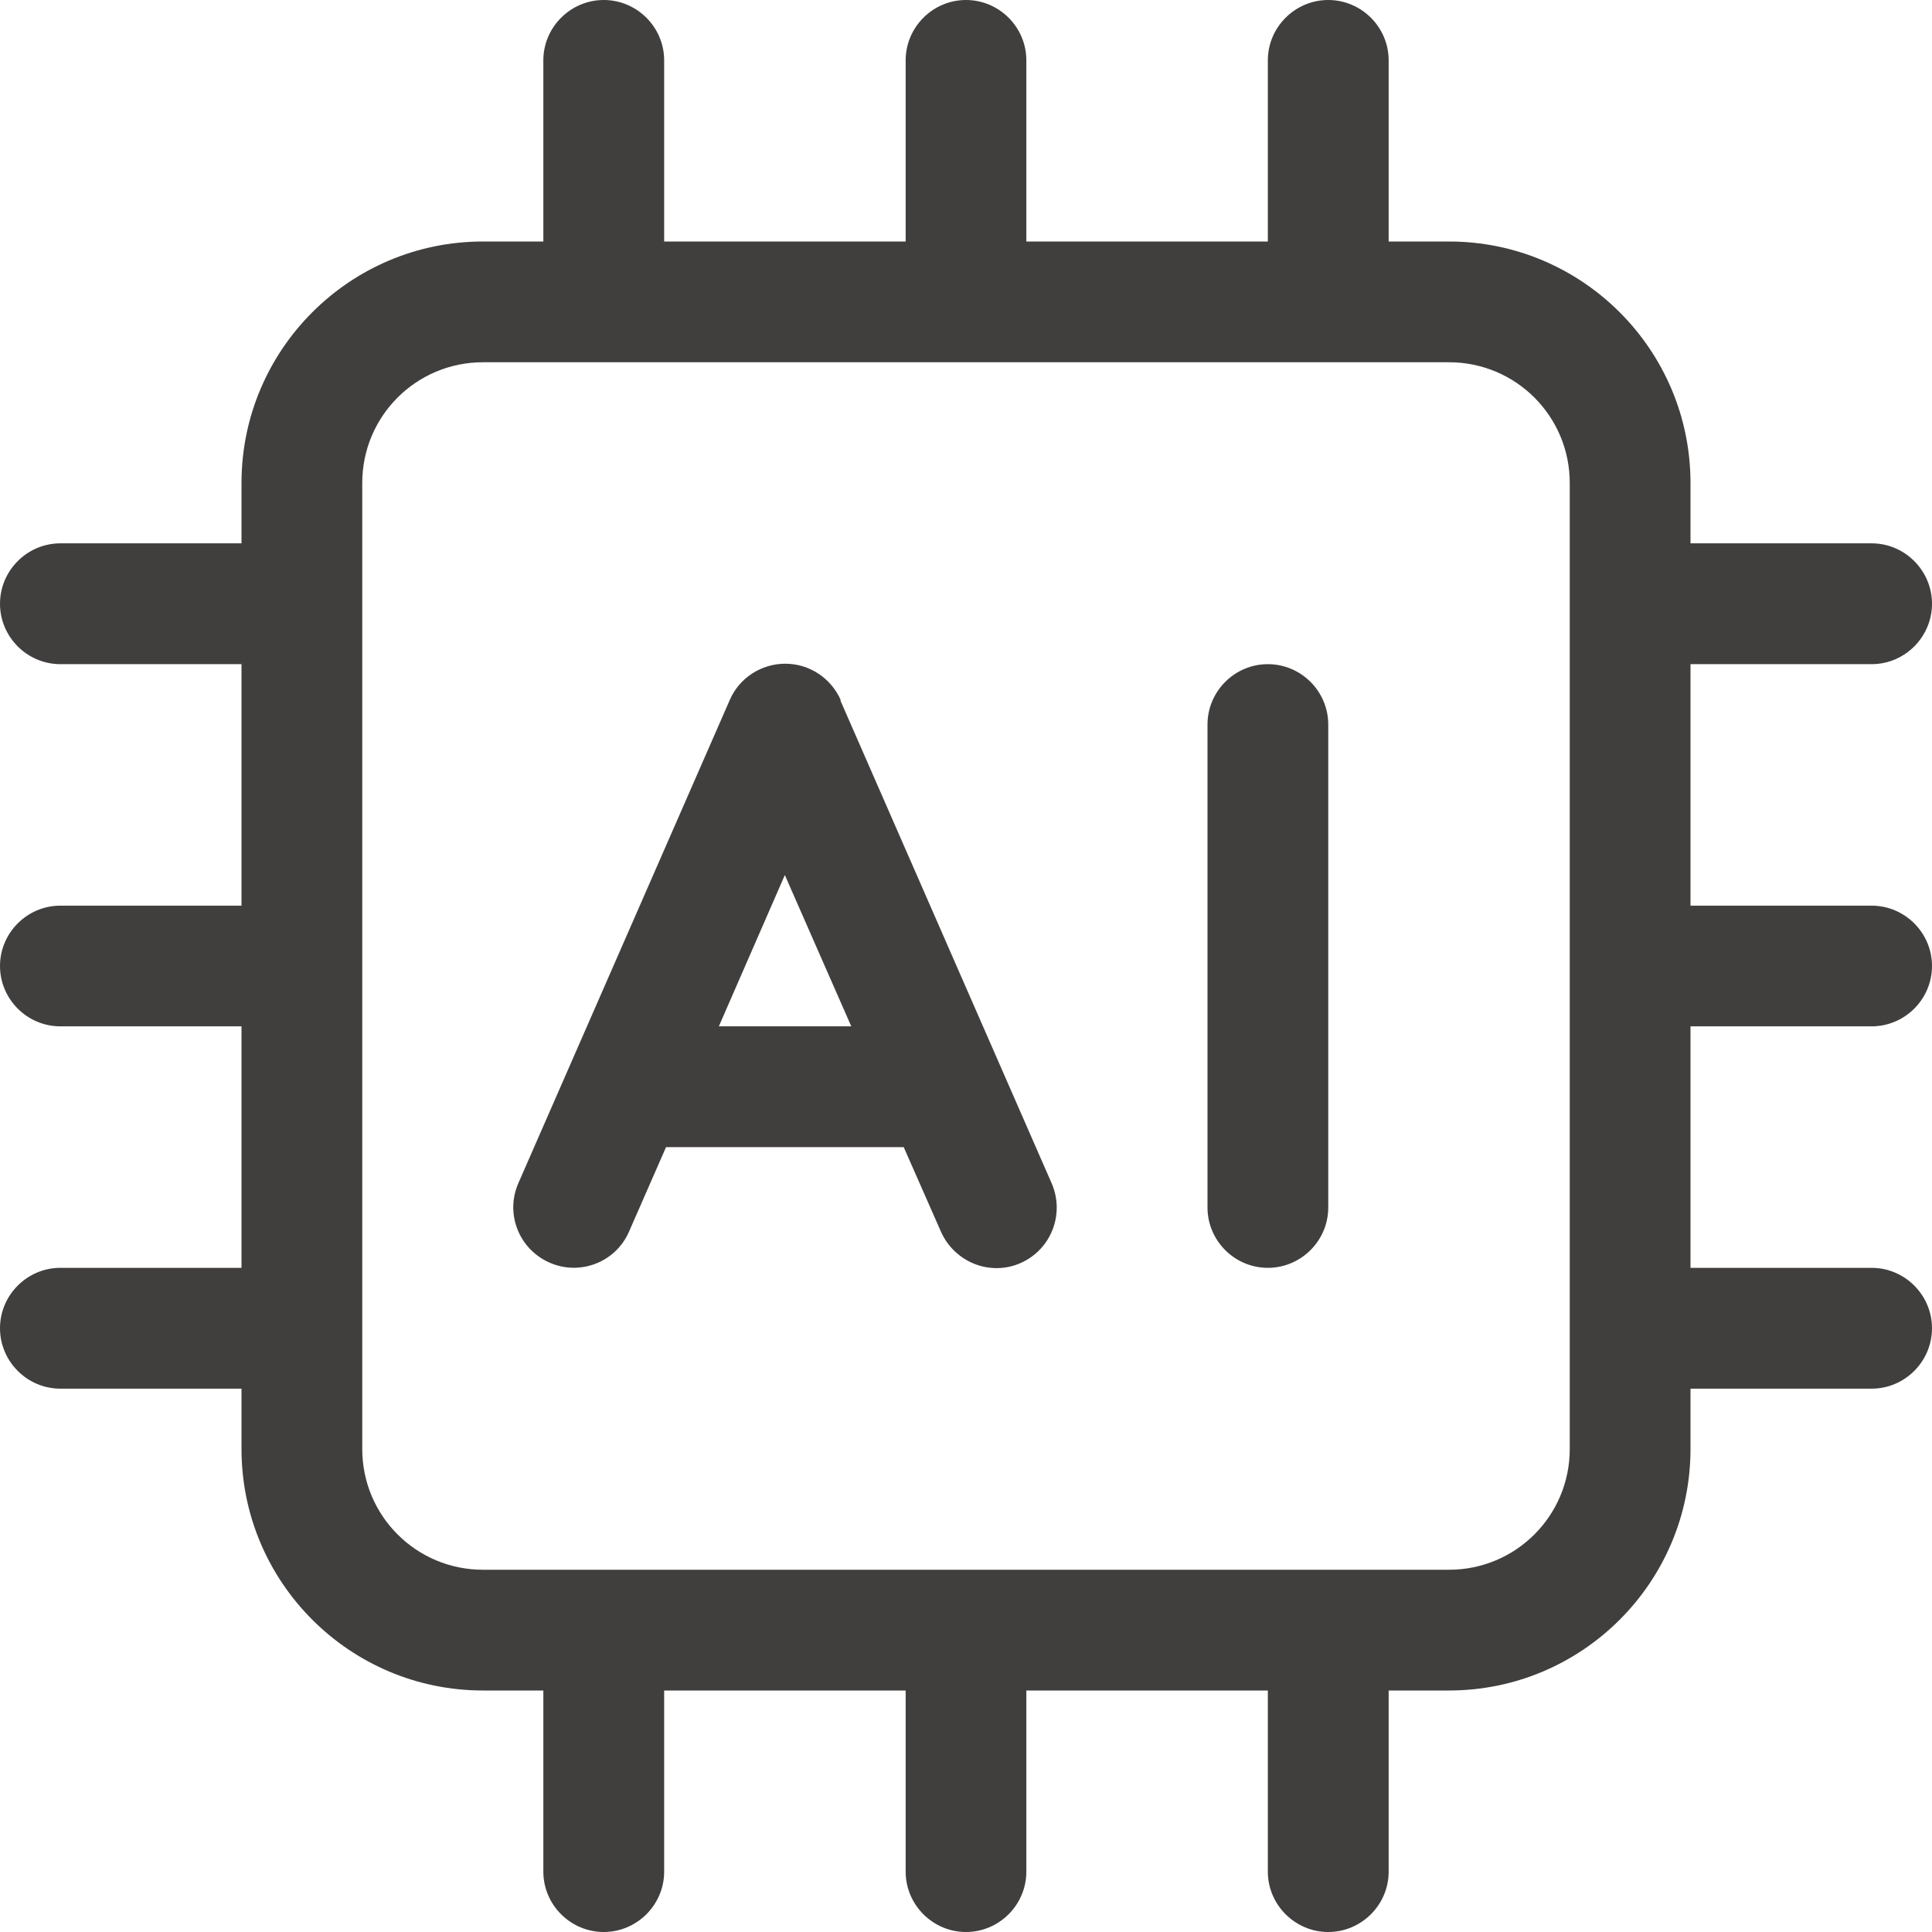<svg xmlns="http://www.w3.org/2000/svg" width="26" height="26" viewBox="0 0 26 26" fill="none"><g clip-path="url(#clip0_1156_1610)"><path d="M8.125 0C8.572 0 8.938 0.366 8.938 0.812V3.25H12.188V0.812C12.188 0.366 12.553 0 13 0C13.447 0 13.812 0.366 13.812 0.812V3.25H17.062V0.812C17.062 0.366 17.428 0 17.875 0C18.322 0 18.688 0.366 18.688 0.812V3.25H19.5C21.293 3.25 22.75 4.707 22.75 6.5V7.312H25.188C25.634 7.312 26 7.678 26 8.125C26 8.572 25.634 8.938 25.188 8.938H22.75V12.188H25.188C25.634 12.188 26 12.553 26 13C26 13.447 25.634 13.812 25.188 13.812H22.75V17.062H25.188C25.634 17.062 26 17.428 26 17.875C26 18.322 25.634 18.688 25.188 18.688H22.75V19.5C22.75 21.293 21.293 22.75 19.5 22.75H18.688V25.188C18.688 25.634 18.322 26 17.875 26C17.428 26 17.062 25.634 17.062 25.188V22.75H13.812V25.188C13.812 25.634 13.447 26 13 26C12.553 26 12.188 25.634 12.188 25.188V22.75H8.938V25.188C8.938 25.634 8.572 26 8.125 26C7.678 26 7.312 25.634 7.312 25.188V22.75H6.5C4.707 22.75 3.25 21.293 3.25 19.5V18.688H0.812C0.366 18.688 0 18.322 0 17.875C0 17.428 0.366 17.062 0.812 17.062H3.25V13.812H0.812C0.366 13.812 0 13.447 0 13C0 12.553 0.366 12.188 0.812 12.188H3.25V8.938H0.812C0.366 8.938 0 8.572 0 8.125C0 7.678 0.366 7.312 0.812 7.312H3.25V6.5C3.25 4.707 4.707 3.25 6.5 3.25H7.312V0.812C7.312 0.366 7.678 0 8.125 0ZM6.5 4.875C5.601 4.875 4.875 5.601 4.875 6.5V19.5C4.875 20.399 5.601 21.125 6.5 21.125H19.5C20.399 21.125 21.125 20.399 21.125 19.5V6.5C21.125 5.601 20.399 4.875 19.5 4.875H6.5ZM11.309 9.425L14.153 15.925C14.331 16.336 14.148 16.814 13.736 16.997C13.325 17.179 12.848 16.986 12.665 16.58L12.162 15.438H8.963L8.465 16.575C8.287 16.986 7.805 17.174 7.394 16.991C6.982 16.809 6.795 16.331 6.977 15.92L9.821 9.42C9.948 9.125 10.243 8.932 10.568 8.932C10.893 8.932 11.182 9.125 11.314 9.42L11.309 9.425ZM10.562 11.776L9.674 13.812H11.456L10.562 11.776ZM17.875 9.75V16.25C17.875 16.697 17.509 17.062 17.062 17.062C16.616 17.062 16.25 16.697 16.25 16.25V9.75C16.25 9.303 16.616 8.938 17.062 8.938C17.509 8.938 17.875 9.303 17.875 9.75Z" fill="#413E3E"></path></g><defs><clipPath id="clip0_1156_1610"><rect width="26" height="26" fill="white"></rect></clipPath></defs></svg>